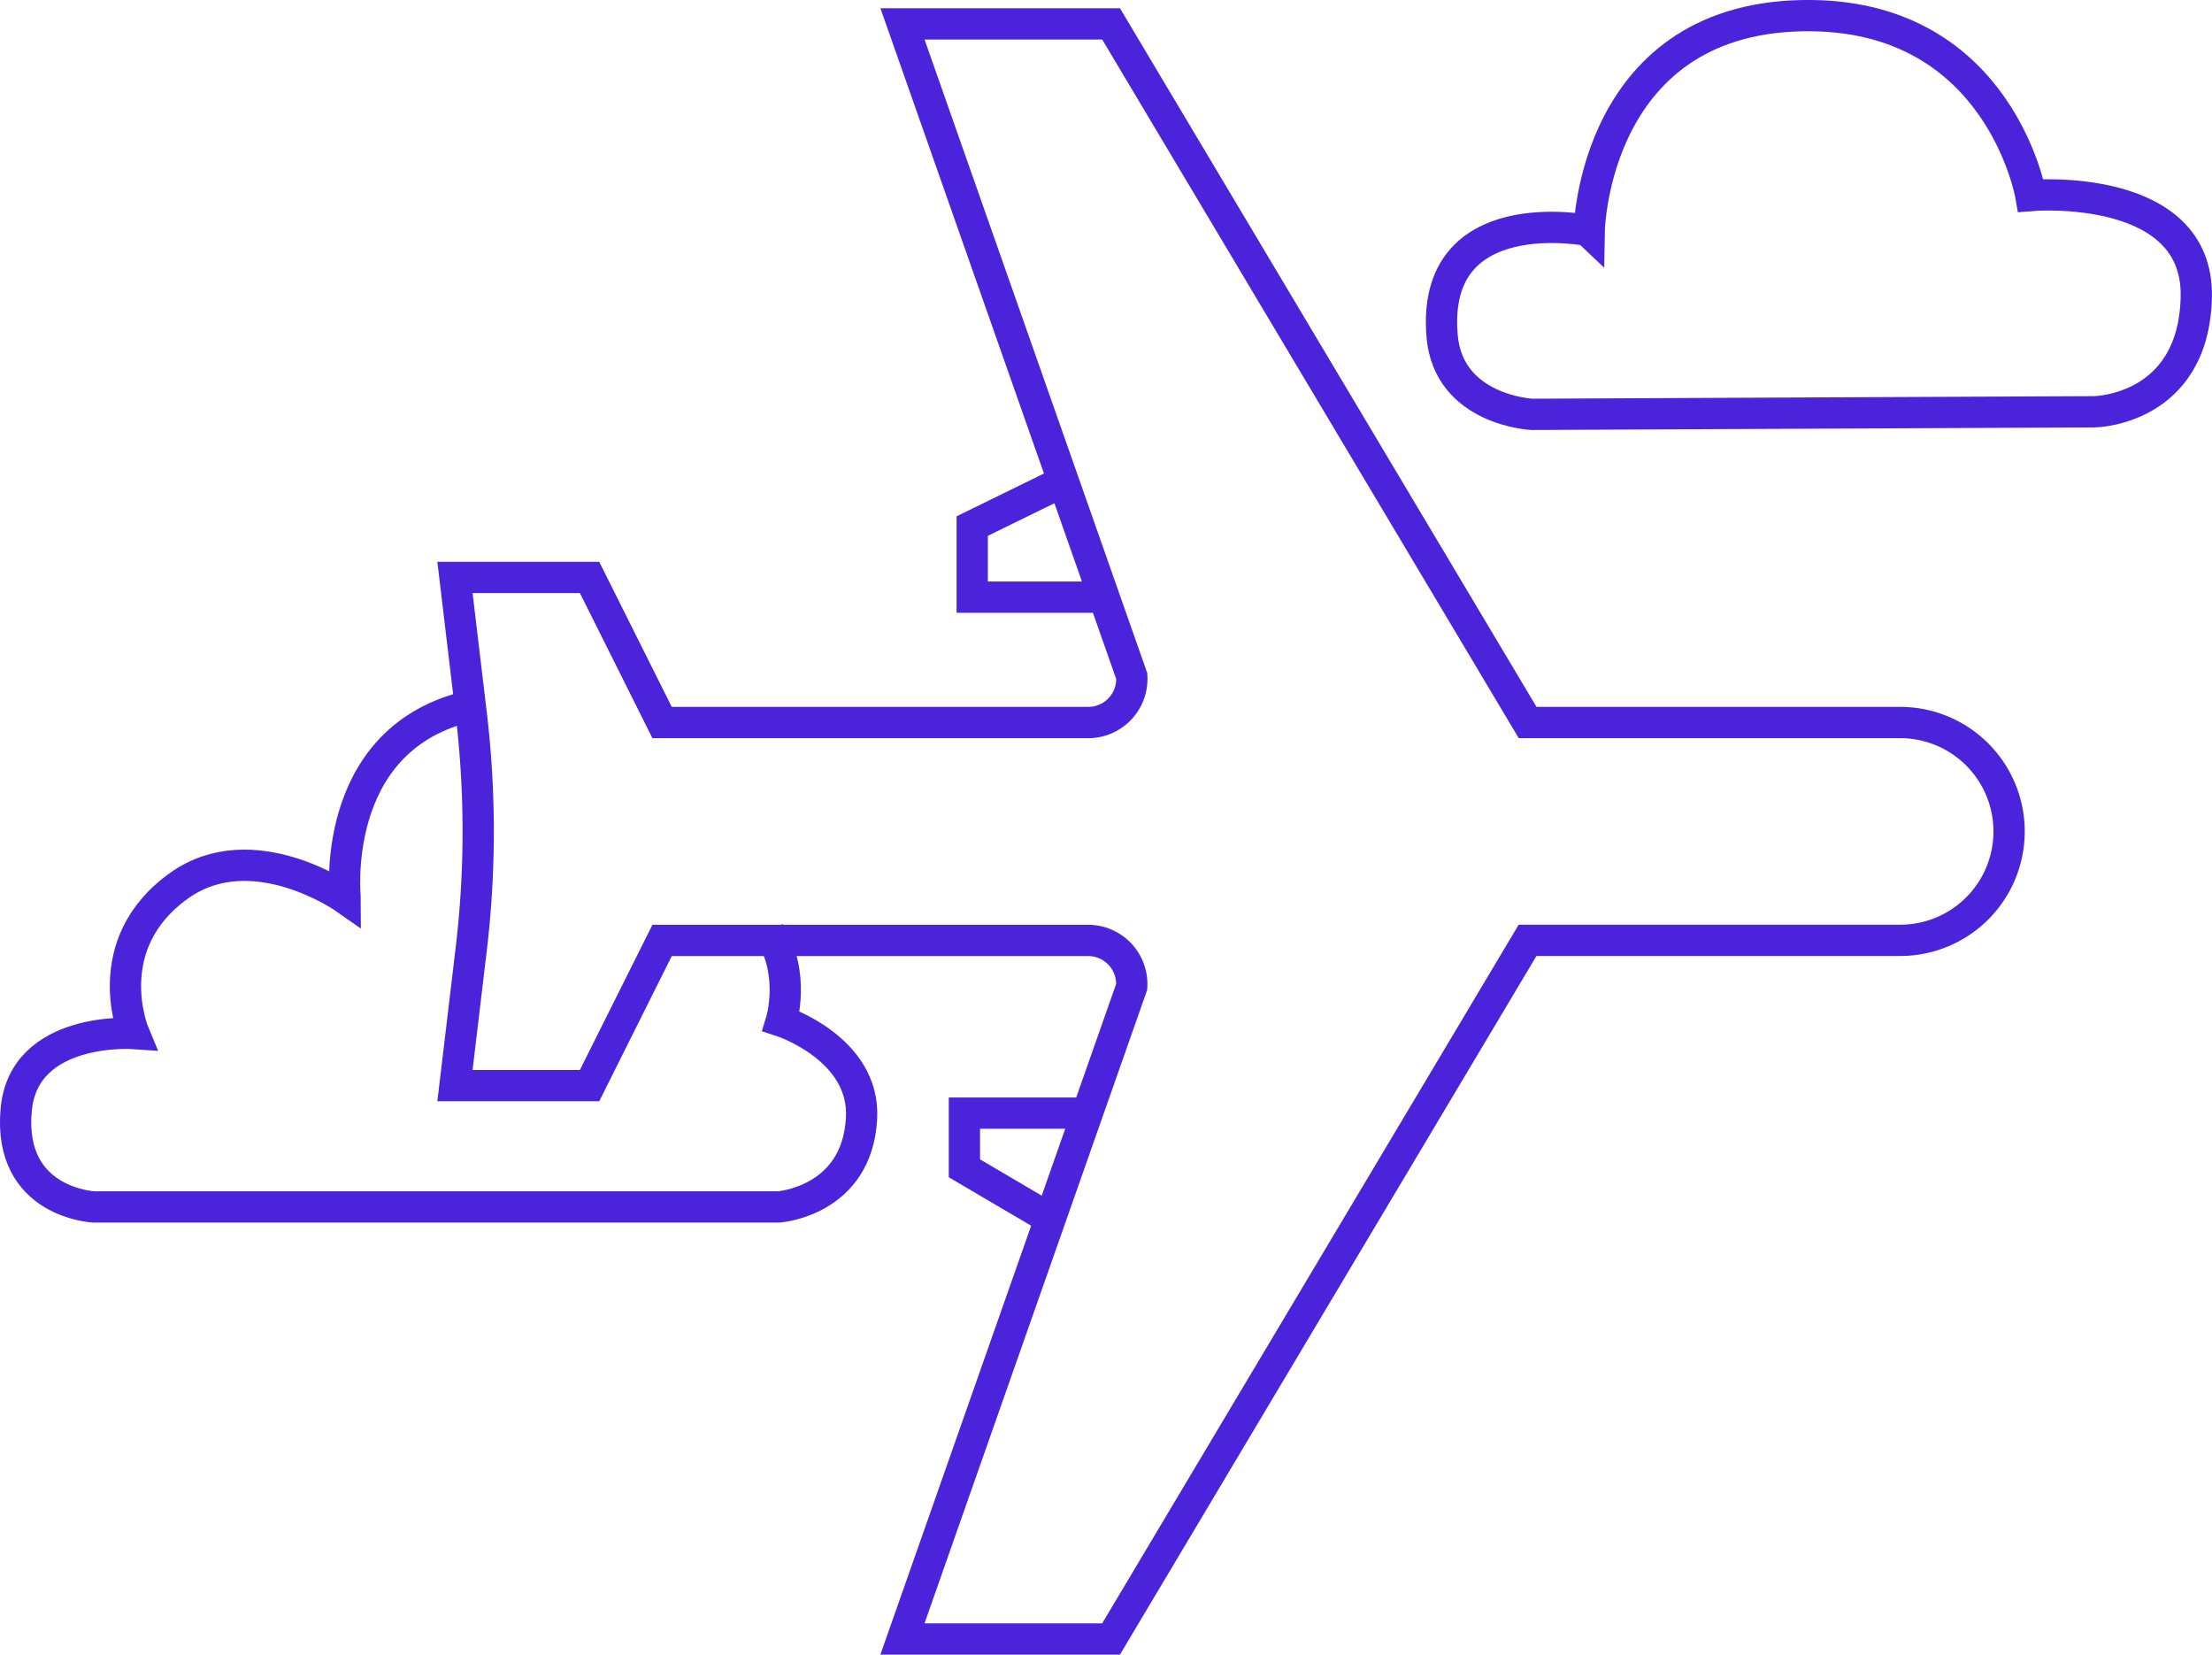 <svg xmlns="http://www.w3.org/2000/svg" viewBox="0 0 283.01 211.65"><defs><style>.cls-1{fill:none;stroke:#4b23db;stroke-miterlimit:10;stroke-width:4px;}</style></defs><title>angliyskiy_dlya_puteshestviy</title><g id="Layer_2" data-name="Layer 2"><g id="window_background" data-name="window &amp; background"><g id="_Group_" data-name="&lt;Group&gt;"><path id="_Path_" data-name="&lt;Path&gt;" class="cls-1" d="M60.29,121.41l-2.08,17.45H75.43l9.28-18.57h54.51a5.58,5.58,0,0,1,5.57,5.94l-29.33,83.42h26.69l53.29-89.37h47.68a13.93,13.93,0,0,0,13.93-13.93h0a13.93,13.93,0,0,0-13.93-13.93H195.45L142.16,3.06H115.47l29.33,83.42a5.58,5.58,0,0,1-5.57,5.94H84.71L75.43,73.86H58.21L60.29,91.3A127.32,127.32,0,0,1,60.29,121.41Z"/><path id="_Path_2" data-name="&lt;Path&gt;" class="cls-1" d="M196,53l72-.33S280.68,52.5,281,38c.33-14.83-21.17-13-21.17-13s-3.93-22.71-28-23c-28-.33-28.5,27.5-28.5,27.5S183,25.4,184.51,43C185.34,52.5,196,53,196,53Z"/><path id="_Path_3" data-name="&lt;Path&gt;" class="cls-1" d="M98.45,119.26c3.37,5.31,1.51,11.35,1.51,11.35s10.73,3.48,10.27,12.4c-.55,10.68-10.61,11.37-10.61,11.37H12s-11-.5-9.93-12.4c.94-10.79,15.06-9.79,15.06-9.79s-4.79-11.4,5.82-18.93c9.38-6.66,21.22,1.66,21.22,1.66S42,95,59.42,90.47"/><polyline id="_Path_4" data-name="&lt;Path&gt;" class="cls-1" points="139.39 142.38 123.39 142.38 123.39 149.44 133.68 155.49"/><polyline id="_Path_5" data-name="&lt;Path&gt;" class="cls-1" points="140.39 76.38 124.39 76.38 124.39 67.29 134.68 62.25"/></g></g></g></svg>